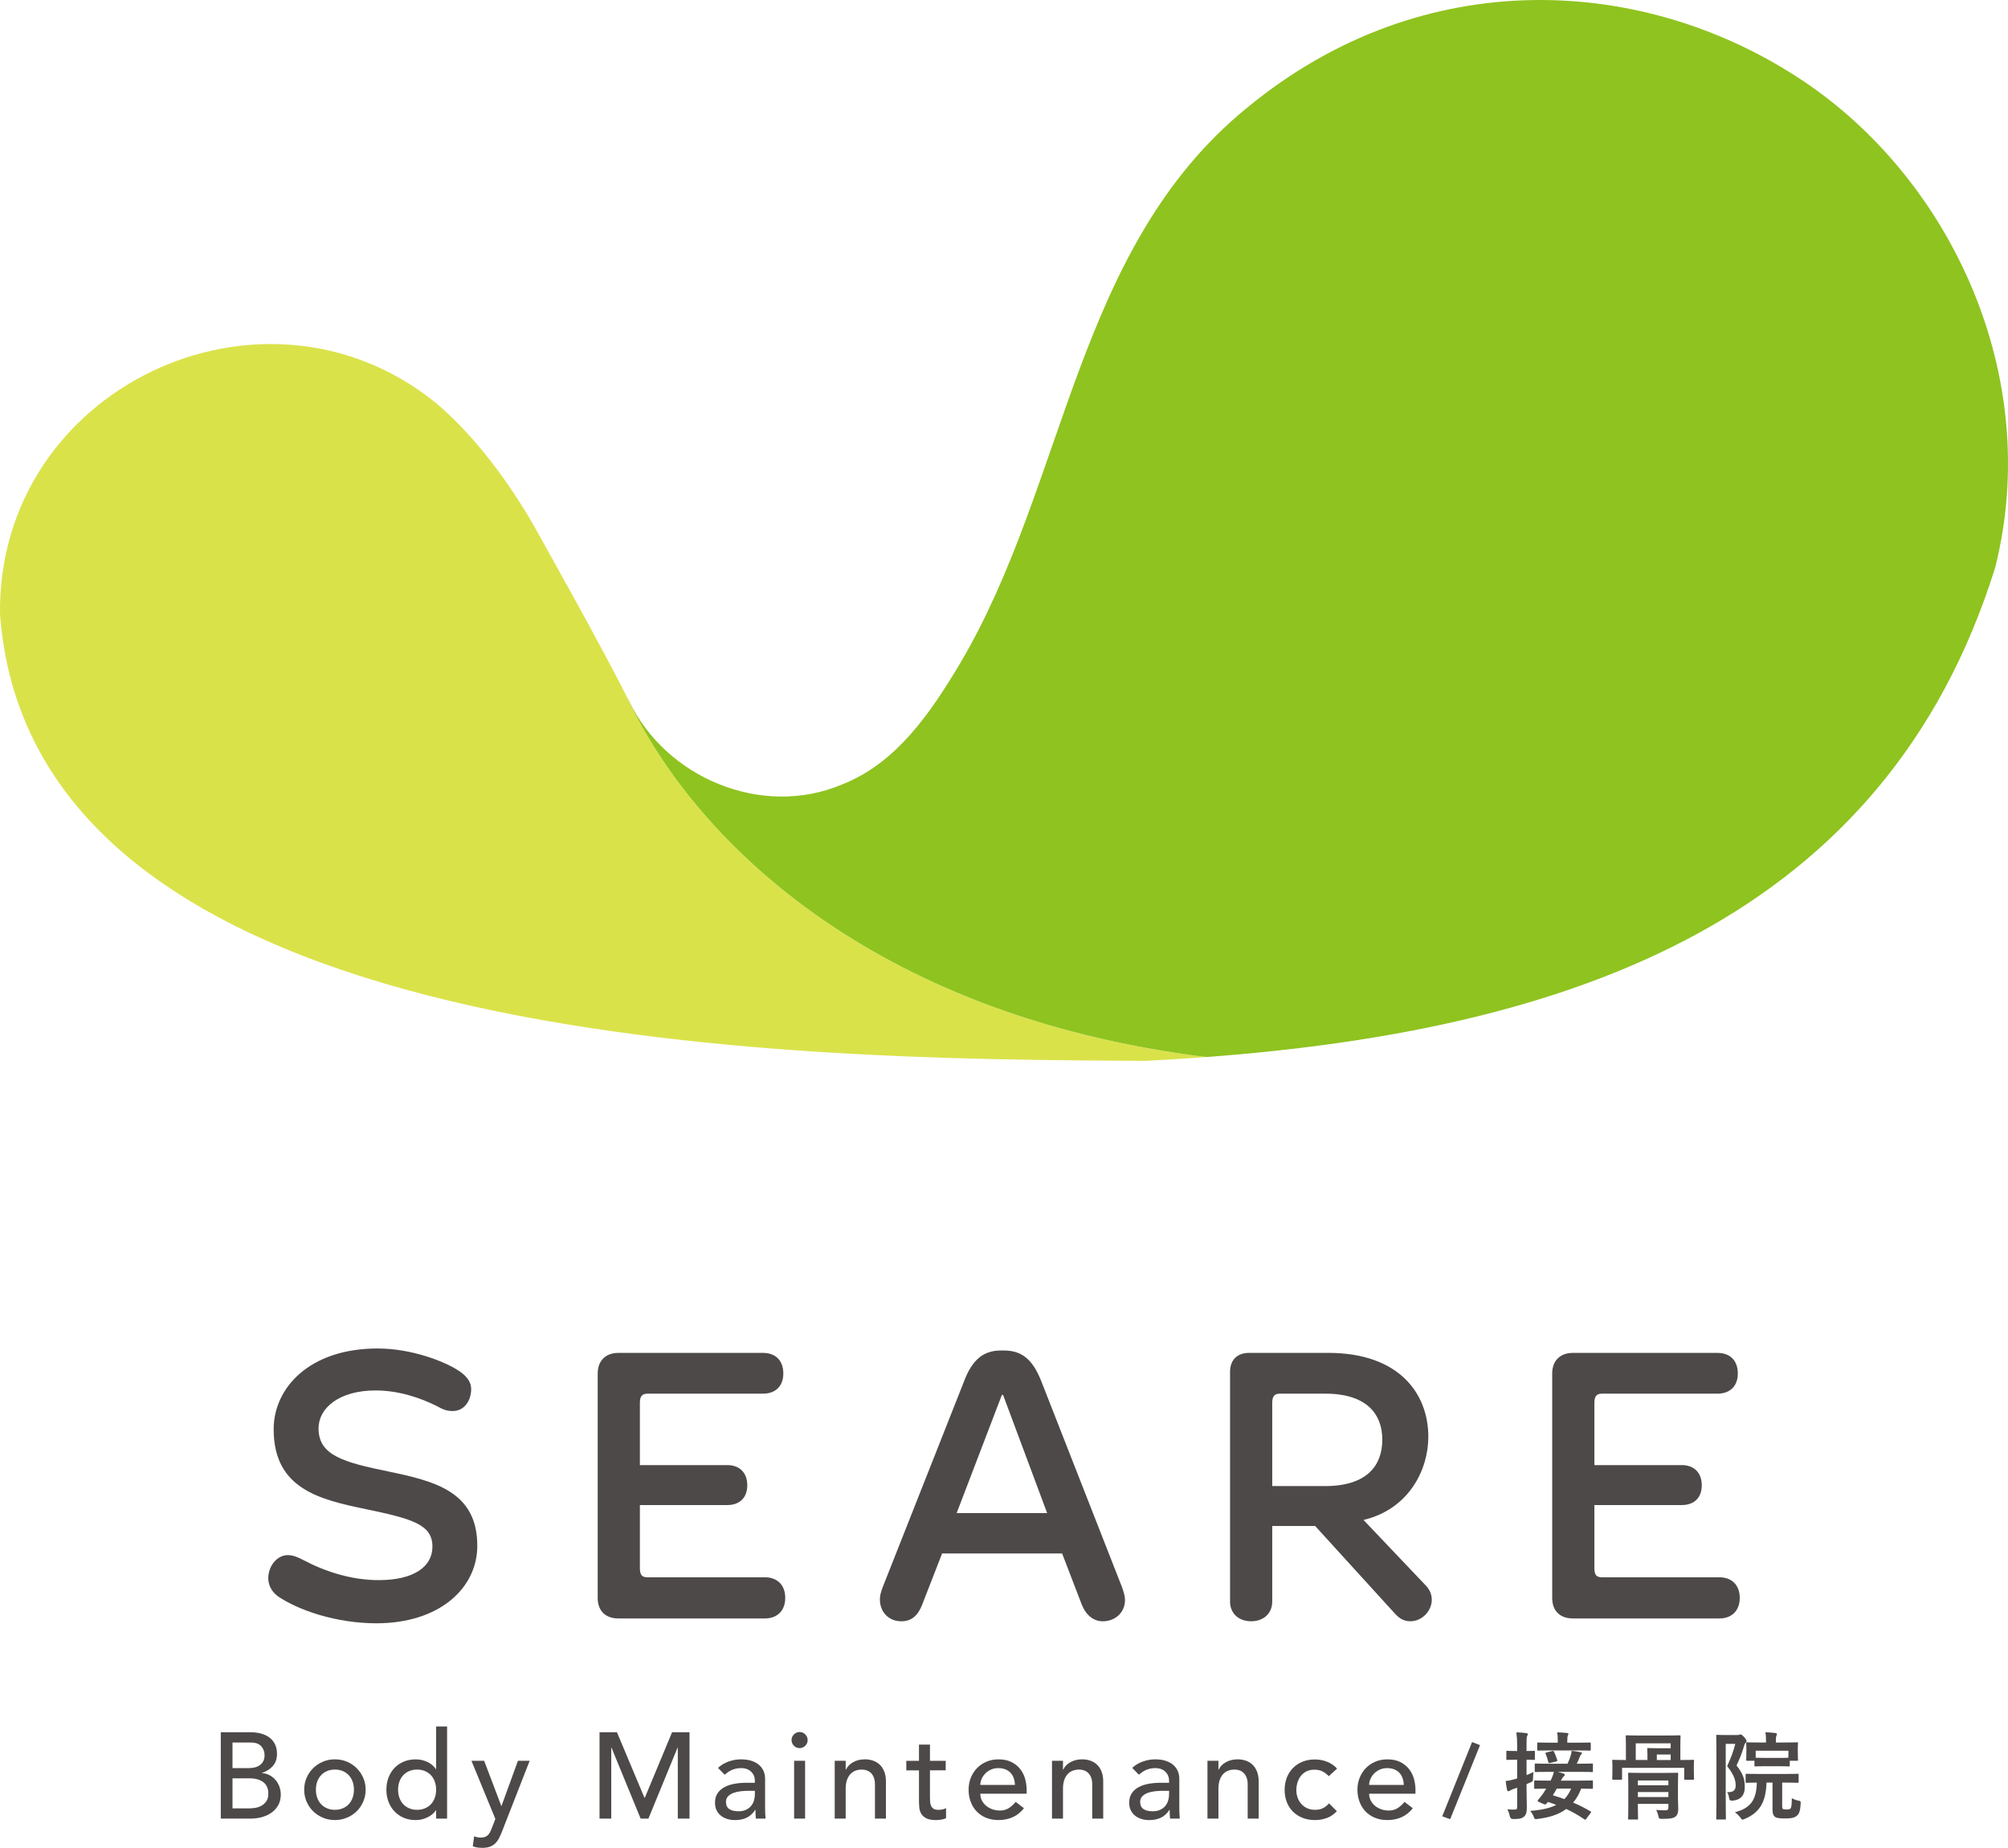 <?xml version="1.0" encoding="UTF-8"?> <svg xmlns="http://www.w3.org/2000/svg" id="_レイヤー_2" viewBox="0 0 178.328 164.119"><defs><style>.cls-1{fill:#4c4948;}.cls-1,.cls-2,.cls-3{stroke-width:0px;}.cls-2{fill:#dae24a;}.cls-3{fill:#8fc31f;}</style></defs><g id="_レイヤー_2-2"><path class="cls-2" d="m55.773,62.108l.02.014c-2.572-5.078-6.681-12.366-8.104-14.94-1.423-2.574-4.695-7.812-9.041-11.449C23.306,23.395-.264,34.481.002,54.567c2.903,38.932,70.131,39.502,101.743,39.656,1.808-.091,3.598-.207,5.378-.34-30.115-3.728-45.643-19.682-51.351-31.775Z"></path><path class="cls-3" d="m110.775,9.55c-15.315,12.441-16.015,33.31-25.517,49.383-2.609,4.35-5.624,8.854-10.52,10.759-7.067,2.973-15.596-.594-18.857-7.408l-.088-.162-.02-.014c5.708,12.093,21.236,28.047,51.351,31.775,32.744-2.442,60.359-12.339,70.076-43.509,4.245-17.017-3.936-34.314-16.905-43.077-14.085-9.518-33.835-10.677-49.519,2.254Z"></path><path class="cls-1" d="m40.617,121.666c.612.395,1.226.896,1.226,1.721,0,.968-.579,1.936-1.635,1.936-.545,0-.885-.144-1.396-.431-1.43-.717-3.371-1.397-5.449-1.397-3.27,0-5.074,1.577-5.074,3.369,0,2.401,2.214,3.011,6.232,3.835,4.121.86,7.867,1.792,7.867,6.595,0,3.764-3.371,6.882-8.957,6.882-3.61,0-6.981-1.183-8.753-2.401-.681-.502-.852-1.146-.852-1.612,0-1.04.75-2.043,1.737-2.043.477,0,.953.215,1.431.466,1.907,1.003,4.223,1.756,6.641,1.756,3.1,0,4.769-1.183,4.769-2.975,0-1.972-1.805-2.474-5.926-3.334-4.155-.859-8.174-1.827-8.174-7.097,0-3.655,3.167-7.168,9.229-7.168,3.031,0,5.892,1.146,7.084,1.899Z"></path><path class="cls-1" d="m57.509,140.089h10.421c1.09,0,1.806.682,1.806,1.828,0,1.147-.716,1.828-1.806,1.828h-13.01c-1.124,0-1.839-.646-1.839-1.828v-19.929c0-1.146.715-1.828,1.839-1.828h12.84c1.124,0,1.805.682,1.805,1.828,0,1.111-.681,1.792-1.805,1.792h-10.251c-.478,0-.682.216-.682.825v5.52h7.766c1.09,0,1.771.681,1.771,1.792s-.681,1.756-1.771,1.756h-7.766v5.592c0,.646.204.824.682.824Z"></path><path class="cls-1" d="m83.665,137.975l-1.771,4.552c-.374.968-.953,1.47-1.839,1.47-1.09,0-1.839-.753-1.907-1.792-.034-.466.103-.896.307-1.398l7.152-18.101c.749-2.007,1.771-2.76,3.304-2.76h.238c1.566,0,2.554.753,3.338,2.76l7.151,18.244c.171.466.272.86.272,1.147,0,1.11-.851,1.899-1.975,1.899-.817,0-1.499-.538-1.874-1.506l-1.736-4.516h-10.66Zm9.332-3.585l-3.917-10.502h-.103l-4.019,10.502h8.038Z"></path><path class="cls-1" d="m121.092,134.999l5.416,5.699c.442.431.646.86.646,1.398,0,.932-.817,1.899-1.907,1.899-.613,0-1.021-.287-1.431-.753l-7.016-7.706h-3.814v6.702c0,1.076-.783,1.757-1.873,1.757s-1.873-.681-1.873-1.757v-20.395c0-1.039.613-1.685,1.703-1.685h7.016c6.267,0,8.889,3.585,8.889,7.456,0,2.903-1.703,6.415-5.756,7.383Zm-3.405-3.011c3.746,0,5.074-1.863,5.074-4.121,0-2.223-1.328-4.087-5.074-4.087h-4.019c-.478,0-.682.216-.682.825v7.383h4.7Z"></path><path class="cls-1" d="m142.277,140.089h10.421c1.09,0,1.806.682,1.806,1.828,0,1.147-.716,1.828-1.806,1.828h-13.01c-1.124,0-1.839-.646-1.839-1.828v-19.929c0-1.146.715-1.828,1.839-1.828h12.84c1.124,0,1.805.682,1.805,1.828,0,1.111-.681,1.792-1.805,1.792h-10.251c-.478,0-.682.216-.682.825v5.52h7.766c1.09,0,1.771.681,1.771,1.792s-.681,1.756-1.771,1.756h-7.766v5.592c0,.646.204.824.682.824Z"></path><path class="cls-1" d="m19.608,153.854h2.664c.332,0,.641.04.926.119.285.08.53.197.736.353s.368.354.487.596c.119.241.179.524.179.85,0,.44-.123.8-.368,1.077-.246.278-.563.482-.953.612v.021c.231.015.447.074.649.179s.378.242.525.411c.148.17.266.367.353.591.086.224.13.465.13.726,0,.346-.07.651-.212.915-.141.263-.334.485-.579.665-.245.181-.53.318-.855.412-.324.094-.675.141-1.05.141h-2.632v-7.667Zm1.04,3.184h1.418c.195,0,.379-.02.553-.06.173-.039.324-.106.454-.2s.233-.213.309-.357c.076-.145.114-.321.114-.53,0-.304-.098-.566-.293-.791-.194-.224-.501-.335-.92-.335h-1.635v2.273Zm0,3.574h1.526c.159,0,.334-.017.525-.049.191-.033.37-.098.536-.195s.307-.229.422-.396.174-.386.174-.66c0-.455-.148-.796-.444-1.023s-.697-.341-1.202-.341h-1.537v2.664Z"></path><path class="cls-1" d="m27.015,158.954c0-.375.07-.726.211-1.051.141-.324.334-.609.579-.855.246-.245.534-.438.867-.579.331-.141.688-.211,1.071-.211s.74.07,1.072.211.621.334.866.579c.245.246.438.531.579.855.142.325.212.676.212,1.051s-.07.728-.212,1.056c-.141.329-.334.614-.579.855-.245.242-.534.434-.866.574s-.689.211-1.072.211-.74-.07-1.071-.211c-.333-.141-.621-.332-.867-.574-.245-.241-.438-.526-.579-.855-.141-.328-.211-.681-.211-1.056Zm1.039,0c0,.26.04.5.119.72.08.221.191.408.336.563s.321.278.531.368c.209.091.443.136.703.136s.495-.045.704-.136c.209-.09.386-.213.53-.368s.257-.343.336-.563c.079-.22.119-.46.119-.72s-.04-.5-.119-.72c-.079-.221-.191-.408-.336-.563s-.321-.277-.53-.368c-.209-.09-.444-.136-.704-.136s-.494.046-.703.136c-.21.091-.387.213-.531.368s-.256.343-.336.563c-.079.22-.119.46-.119.72Z"></path><path class="cls-1" d="m39.706,161.521h-.975v-.736h-.021c-.188.274-.446.487-.774.639s-.666.228-1.013.228c-.396,0-.756-.068-1.077-.206-.321-.137-.596-.328-.823-.573-.228-.246-.402-.531-.525-.855-.122-.325-.184-.679-.184-1.062s.062-.738.184-1.066c.123-.329.298-.613.525-.855s.502-.432.823-.568c.321-.138.681-.206,1.077-.206.368,0,.715.077,1.04.232.324.155.574.367.747.634h.021v-3.79h.975v8.187Zm-2.664-.779c.26,0,.495-.045.704-.136.209-.09.386-.213.53-.368s.257-.343.336-.563c.079-.22.119-.46.119-.72s-.04-.5-.119-.72c-.079-.221-.191-.408-.336-.563s-.321-.277-.53-.368c-.209-.09-.444-.136-.704-.136s-.494.046-.703.136c-.21.091-.387.213-.531.368s-.256.343-.336.563c-.079.22-.119.46-.119.72s.04.5.119.72c.08.221.191.408.336.563s.321.278.531.368c.209.091.443.136.703.136Z"></path><path class="cls-1" d="m41.872,156.388h1.126l1.521,4.007h.021l1.458-4.007h1.039l-2.437,6.237c-.086.224-.176.428-.27.612-.093.184-.205.341-.334.471-.13.13-.286.23-.469.303-.184.072-.408.108-.675.108-.144,0-.289-.009-.437-.026-.147-.019-.289-.057-.426-.114l.118-.888c.194.079.388.119.581.119.15,0,.278-.021.382-.06.104-.04.194-.098.27-.174.075-.075.138-.164.188-.265.05-.102.1-.217.15-.347l.315-.812-2.124-5.165Z"></path><path class="cls-1" d="m53.242,153.854h1.549l2.437,5.805h.043l2.415-5.805h1.549v7.667h-1.04v-6.303h-.021l-2.588,6.303h-.693l-2.588-6.303h-.021v6.303h-1.04v-7.667Z"></path><path class="cls-1" d="m63.767,157.016c.274-.253.592-.442.953-.568s.722-.189,1.083-.189c.375,0,.698.047.969.141s.493.221.666.379c.174.159.302.341.385.547s.124.421.124.645v2.62c0,.181.004.347.011.498.008.152.019.297.033.434h-.866c-.022-.26-.033-.52-.033-.779h-.021c-.217.332-.473.566-.769.703-.296.138-.639.206-1.028.206-.238,0-.466-.032-.683-.098-.217-.064-.406-.162-.568-.292-.163-.13-.291-.291-.385-.482-.094-.19-.141-.413-.141-.666,0-.331.074-.609.222-.833.148-.224.351-.406.606-.547.257-.141.556-.242.899-.304.343-.062.709-.092,1.099-.092h.715v-.217c0-.13-.025-.26-.076-.39-.05-.13-.126-.247-.228-.352-.101-.104-.227-.188-.379-.249-.151-.062-.332-.093-.541-.093-.188,0-.352.019-.493.055-.141.036-.269.081-.384.135-.116.055-.221.118-.314.189-.094.072-.184.142-.271.206l-.585-.606Zm2.751,2.036c-.231,0-.468.013-.71.038-.241.025-.462.074-.66.146-.198.072-.361.174-.487.304s-.189.296-.189.498c0,.296.099.509.298.639.198.13.467.195.807.195.267,0,.494-.045.683-.136.188-.09.339-.207.454-.352s.199-.306.249-.482c.051-.177.076-.352.076-.525v-.324h-.52Z"></path><path class="cls-1" d="m70.297,154.547c0-.195.07-.363.211-.504s.309-.211.504-.211c.194,0,.362.07.503.211s.211.309.211.504-.07.362-.211.504c-.141.141-.309.211-.503.211-.195,0-.363-.07-.504-.211-.141-.142-.211-.309-.211-.504Zm.228,1.841h.975v5.133h-.975v-5.133Z"></path><path class="cls-1" d="m74.13,156.388h.975v.79h.021c.123-.273.336-.496.639-.665.304-.17.653-.255,1.051-.255.245,0,.481.038.709.113.228.076.426.193.596.353.17.158.305.362.406.611.101.249.151.544.151.883v3.303h-.975v-3.032c0-.238-.032-.442-.098-.611-.064-.17-.151-.307-.26-.412-.108-.104-.232-.18-.373-.228-.141-.047-.287-.07-.438-.07-.202,0-.391.033-.563.098-.173.065-.325.168-.455.309s-.23.319-.303.536-.108.473-.108.769v2.643h-.975v-5.133Z"></path><path class="cls-1" d="m83.985,157.233h-1.397v2.328c0,.145.004.287.011.428s.034.268.081.379c.047.112.119.202.217.271.098.069.24.104.428.104.115,0,.234-.011.357-.033.123-.021.234-.061.336-.119v.889c-.116.064-.266.109-.449.135-.185.025-.327.038-.428.038-.376,0-.666-.053-.872-.157s-.357-.239-.455-.406c-.098-.166-.155-.352-.173-.558-.019-.205-.027-.413-.027-.622v-2.675h-1.126v-.845h1.126v-1.44h.975v1.44h1.397v.845Z"></path><path class="cls-1" d="m87.06,159.312c0,.224.049.428.146.611.098.185.226.342.384.472.159.13.343.23.553.303.209.072.426.108.649.108.304,0,.566-.07.791-.211.224-.141.429-.326.617-.558l.736.562c-.542.701-1.3,1.051-2.274,1.051-.404,0-.771-.068-1.099-.206-.329-.137-.606-.326-.834-.568-.228-.241-.402-.526-.525-.855-.123-.328-.184-.684-.184-1.066s.066-.738.2-1.066c.133-.329.317-.613.552-.855s.515-.432.84-.568c.324-.138.678-.206,1.061-.206.455,0,.84.079,1.153.238.314.159.572.366.774.622.202.257.349.546.438.867s.136.647.136.979v.347h-4.115Zm3.075-.779c-.007-.217-.041-.415-.103-.596s-.153-.338-.276-.472c-.123-.133-.276-.238-.46-.313-.185-.076-.399-.114-.645-.114-.238,0-.457.046-.655.136s-.366.208-.503.352c-.138.145-.244.306-.32.482-.075.177-.113.352-.113.525h3.075Z"></path><path class="cls-1" d="m93.427,156.388h.975v.79h.021c.123-.273.336-.496.639-.665.304-.17.653-.255,1.051-.255.245,0,.481.038.709.113.228.076.426.193.596.353.17.158.305.362.406.611.101.249.151.544.151.883v3.303h-.975v-3.032c0-.238-.032-.442-.098-.611-.064-.17-.151-.307-.26-.412-.108-.104-.232-.18-.373-.228-.141-.047-.287-.07-.438-.07-.202,0-.391.033-.563.098-.173.065-.325.168-.455.309s-.23.319-.303.536-.108.473-.108.769v2.643h-.975v-5.133Z"></path><path class="cls-1" d="m100.552,157.016c.274-.253.592-.442.953-.568s.722-.189,1.083-.189c.375,0,.698.047.969.141s.493.221.666.379c.174.159.302.341.385.547s.124.421.124.645v2.62c0,.181.004.347.011.498.008.152.019.297.033.434h-.866c-.022-.26-.033-.52-.033-.779h-.021c-.217.332-.473.566-.769.703-.296.138-.639.206-1.028.206-.238,0-.466-.032-.683-.098-.217-.064-.406-.162-.568-.292-.163-.13-.291-.291-.385-.482-.094-.19-.141-.413-.141-.666,0-.331.074-.609.222-.833.148-.224.351-.406.606-.547.257-.141.556-.242.899-.304.343-.062.709-.092,1.099-.092h.715v-.217c0-.13-.025-.26-.076-.39-.05-.13-.126-.247-.228-.352-.101-.104-.227-.188-.379-.249-.151-.062-.332-.093-.541-.093-.188,0-.352.019-.493.055-.141.036-.269.081-.384.135-.116.055-.221.118-.314.189-.094.072-.184.142-.271.206l-.585-.606Zm2.751,2.036c-.231,0-.468.013-.71.038-.241.025-.462.074-.66.146-.198.072-.361.174-.487.304s-.189.296-.189.498c0,.296.099.509.298.639.198.13.467.195.807.195.267,0,.494-.045.683-.136.188-.09.339-.207.454-.352s.199-.306.249-.482c.051-.177.076-.352.076-.525v-.324h-.52Z"></path><path class="cls-1" d="m107.233,156.388h.975v.79h.021c.123-.273.336-.496.639-.665.304-.17.653-.255,1.051-.255.245,0,.481.038.709.113.228.076.426.193.596.353.17.158.305.362.406.611.101.249.151.544.151.883v3.303h-.975v-3.032c0-.238-.032-.442-.098-.611-.064-.17-.151-.307-.26-.412-.108-.104-.232-.18-.373-.228-.141-.047-.287-.07-.438-.07-.202,0-.391.033-.563.098-.173.065-.325.168-.455.309s-.23.319-.303.536-.108.473-.108.769v2.643h-.975v-5.133Z"></path><path class="cls-1" d="m118.007,157.752c-.181-.188-.37-.33-.568-.428-.199-.098-.436-.146-.709-.146-.268,0-.5.049-.699.146-.198.098-.364.231-.498.4-.134.17-.234.365-.303.585-.069.221-.104.449-.104.688s.04.464.119.677c.08.214.191.399.336.558.145.159.317.284.52.374.202.091.43.136.683.136.274,0,.509-.049.704-.146.194-.098.375-.24.541-.428l.693.693c-.253.281-.547.483-.883.606-.336.122-.691.184-1.066.184-.397,0-.76-.064-1.088-.195-.329-.13-.612-.312-.851-.547-.238-.234-.422-.516-.552-.844-.13-.329-.195-.691-.195-1.089,0-.396.065-.762.195-1.094s.312-.617.547-.855c.234-.238.516-.424.844-.558.329-.134.695-.2,1.1-.2.375,0,.734.066,1.077.2s.641.338.894.612l-.736.671Z"></path><path class="cls-1" d="m121.592,159.312c0,.224.049.428.146.611.098.185.226.342.384.472.159.13.343.23.553.303.209.072.426.108.649.108.304,0,.566-.07.791-.211.224-.141.429-.326.617-.558l.736.562c-.542.701-1.3,1.051-2.274,1.051-.404,0-.771-.068-1.099-.206-.329-.137-.606-.326-.834-.568-.228-.241-.402-.526-.525-.855-.123-.328-.184-.684-.184-1.066s.066-.738.2-1.066c.133-.329.317-.613.552-.855s.515-.432.84-.568c.324-.138.678-.206,1.061-.206.455,0,.84.079,1.153.238.314.159.572.366.774.622.202.257.349.546.438.867s.136.647.136.979v.347h-4.115Zm3.075-.779c-.007-.217-.041-.415-.103-.596s-.153-.338-.276-.472c-.123-.133-.276-.238-.46-.313-.185-.076-.399-.114-.645-.114-.238,0-.457.046-.655.136s-.366.208-.503.352c-.138.145-.244.306-.32.482-.075.177-.113.352-.113.525h3.075Z"></path><path class="cls-1" d="m135.571,158.833c0,.815.025,1.274.025,1.699,0,.468-.085.688-.28.842-.188.136-.366.187-.91.187q-.271.009-.322-.255c-.052-.255-.145-.476-.213-.611.204.025.34.025.654.025.179,0,.213-.06.213-.298v-1.641l-.34.111c-.153.059-.247.11-.298.144-.042.034-.094.052-.145.052s-.094-.025-.11-.103c-.051-.221-.094-.501-.128-.799.247-.025.484-.076.782-.161l.238-.068v-1.666h-.136c-.527,0-.688.018-.74.018-.076,0-.085-.009-.085-.094v-.62c0-.085.009-.094.085-.094.052,0,.213.017.74.017h.136v-.45c0-.544-.018-.815-.068-1.207.314.009.587.025.867.068.085.009.145.042.145.085,0,.068-.034.119-.06.179-.051.102-.051.28-.051.858v.467c.441,0,.595-.017.646-.017.085,0,.094.009.094.094v.62c0,.085-.009.094-.094.094-.051,0-.204-.018-.646-.018v1.369c.195-.085.407-.17.62-.272-.025.161-.042.408-.051.638-.009.17-.009.187-.153.246l-.416.188v.374Zm5.898-.06c0,.093-.009.102-.085.102-.052,0-.307-.009-.961-.017-.187.501-.434.909-.714,1.24.535.229,1.046.484,1.53.773.042.025.067.043.067.068s-.025.051-.06.102l-.365.493c-.051.068-.076.085-.102.085s-.043-.008-.077-.034c-.535-.365-1.054-.662-1.605-.917-.688.51-1.556.765-2.55.884-.068.008-.137.017-.171.017-.076,0-.11-.06-.178-.238-.068-.17-.179-.356-.307-.492,1.012-.077,1.76-.247,2.32-.536-.237-.093-.484-.179-.739-.264l-.067.077c-.103.136-.145.195-.323.11l-.383-.17c-.102-.043-.145-.076-.145-.11,0-.025.018-.051.051-.094.145-.17.332-.408.468-.604.076-.119.162-.246.247-.391-.681.008-.944.017-.986.017-.076,0-.085-.009-.085-.102v-.553c0-.076.009-.085.085-.085.051,0,.34.017,1.164.017h.204l.068-.127c.076-.179.17-.392.229-.654h-.45c-.825,0-1.105.017-1.156.017-.085,0-.094-.009-.094-.094v-.561c0-.094.009-.102.094-.102.051,0,.331.017,1.156.017h1.665c.119-.246.213-.51.289-.757.034-.11.06-.237.068-.391.306.034.519.068.773.119.085.017.145.034.145.094,0,.059-.051.093-.077.118-.042.043-.067.094-.102.179-.102.247-.17.417-.28.638h.195c.816,0,1.104-.017,1.156-.017.076,0,.085.008.085.102v.561c0,.085-.009.094-.085.094-.052,0-.34-.017-1.156-.017h-1.887l.519.152c.067.025.102.06.102.119s-.034.103-.102.153c-.051.042-.11.11-.213.314l-.025.042h1.598c.825,0,1.113-.017,1.165-.017.076,0,.085-.017.085.085v.553Zm-3.715-3.307c-.807,0-1.088.018-1.139.018-.085,0-.094-.009-.094-.094v-.544c0-.076.009-.085.094-.085.051,0,.332.017,1.139.017h.587v-.229c0-.306-.009-.484-.051-.688.314.009.578.025.858.052.093.008.145.042.145.085,0,.042-.018.076-.052.136-.033.067-.051.187-.051.408v.237h.858c.799,0,1.08-.017,1.131-.017.085,0,.094.009.094.085v.544c0,.085-.009.094-.094.094-.051,0-.332-.018-1.131-.018h-2.295Zm-.093,1.113c-.094.025-.128.025-.153-.067-.068-.289-.153-.527-.238-.731-.033-.085-.025-.11.077-.136l.484-.119c.11-.025.136-.025.17.043.102.195.195.441.289.739.025.085.008.119-.094.145l-.535.127Zm.595,2.278c-.119.212-.229.407-.349.595.34.102.68.213,1.02.34.256-.264.451-.569.604-.935h-1.274Z"></path><path class="cls-1" d="m149.247,156.318c.782,0,1.046-.018,1.105-.018.085,0,.094.009.094.094,0,.051-.018.187-.018.382v.349c0,.681.018.799.018.851,0,.085-.009.093-.094.093h-.688c-.085,0-.094-.008-.094-.093v-.961h-5.516v.961c0,.085-.009.093-.094.093h-.688c-.085,0-.094-.008-.094-.093,0-.06.018-.17.018-.851v-.289c0-.255-.018-.382-.018-.441,0-.085.009-.094.094-.094.06,0,.323.018,1.104.018h.018v-1.335c0-.468-.018-.705-.018-.765,0-.085.009-.094.094-.094.06,0,.332.018,1.139.018h2.397c.807,0,1.088-.018,1.139-.018.094,0,.102.009.102.094,0,.051-.017.297-.017.765v1.335h.017Zm-.229,3.349c0,.399.025.79.025,1.003,0,.28-.059.51-.221.654-.179.152-.441.221-1.198.221-.264,0-.298-.009-.349-.255-.042-.204-.11-.392-.195-.535.323.025.569.033.808.033.229,0,.28-.067.28-.289v-.288h-2.711v.348c0,.612.017.901.017.952,0,.085-.009.094-.094.094h-.696c-.085,0-.094-.009-.094-.094,0-.06.017-.314.017-.935v-2.082c0-.621-.017-.893-.017-.952,0-.085.009-.094.094-.094.051,0,.323.017,1.104.017h2.049c.781,0,1.062-.017,1.104-.017.085,0,.094.009.094.094,0,.051-.018.382-.018,1.028v1.097Zm-2.711-3.851c0-.28-.017-.408-.017-.459,0-.094.008-.102.093-.102.052,0,.298.017.8.017h1.189v-.434h-3.103v1.479h1.037v-.502Zm-.85,2.32v.425h2.711v-.425h-2.711Zm2.711,1.471v-.442h-2.711v.442h2.711Zm.204-3.289v-.485h-1.232v.485h1.232Z"></path><path class="cls-1" d="m154.304,154.099c.085,0,.136-.009.17-.025.034-.018.06-.025.11-.025.06,0,.128.034.323.246.179.204.204.289.204.34s-.025.103-.076.153c-.068.06-.119.145-.162.331-.195.663-.374,1.08-.654,1.684.663.832.73,1.325.73,1.938,0,.671-.322,1.122-1.104,1.189q-.264.018-.289-.246c-.025-.213-.076-.383-.179-.51.536.025.766-.153.766-.595,0-.417-.11-.893-.757-1.718.332-.722.544-1.266.723-1.979h-.85v4.811c0,1.164.017,1.776.017,1.827,0,.076-.009.085-.094.085h-.671c-.085,0-.094-.009-.094-.085,0-.051.017-.638.017-1.819v-3.68c0-1.198-.017-1.785-.017-1.845,0-.085.009-.093.094-.093.06,0,.263.017.68.017h1.113Zm2.575,4.224c-.042,1.641-.553,2.652-1.921,3.222-.102.042-.161.068-.204.068-.06,0-.093-.043-.187-.171-.136-.187-.323-.365-.493-.484,1.377-.356,1.921-1.088,1.946-2.635-.62.009-.858.018-.9.018-.085,0-.094-.009-.094-.094v-.604c0-.094.009-.102.094-.102.051,0,.322.017,1.13.017h2.261c.799,0,1.079-.017,1.131-.017.085,0,.093.008.093.102v.604c0,.085-.008.094-.093.094-.052,0-.332-.018-1.131-.018h-.238v2.058c0,.178,0,.229.068.28.051.042.153.051.331.051.229,0,.289-.025.349-.102.085-.119.094-.298.11-.901.204.11.374.179.57.213.221.042.221.06.212.28-.042.705-.153.952-.399,1.113-.229.161-.527.195-1.012.195-.425,0-.714-.034-.841-.127-.162-.111-.247-.272-.247-.697v-2.363h-.535Zm-.068-1.453c-.646,0-.858.018-.909.018-.085,0-.093-.009-.093-.094v-.408h-.63c-.093,0-.102-.009-.102-.094,0-.06.017-.161.017-.799v-.237c0-.247-.017-.366-.017-.426,0-.076.009-.085.102-.085.052,0,.341.018,1.14.018h.519v-.085c0-.365-.009-.562-.06-.824.314.008.604.033.892.067.086.009.137.043.137.077,0,.067-.018.11-.043.161-.042.094-.051.204-.051.501v.103h.723c.799,0,1.088-.018,1.139-.018.094,0,.102.009.102.085,0,.052-.017.179-.017.366v.297c0,.638.017.739.017.799,0,.085-.008.094-.102.094h-.629v.408c0,.085-.009.094-.094.094-.051,0-.264-.018-.9-.018h-1.14Zm-.892-.756c.067,0,.289.017.892.017h1.14c.569,0,.799-.009.875-.017v-.621h-2.906v.621Z"></path><path class="cls-1" d="m128.788,161.575l-.705-.255,2.651-6.597.706.272-2.652,6.579Z"></path></g></svg> 